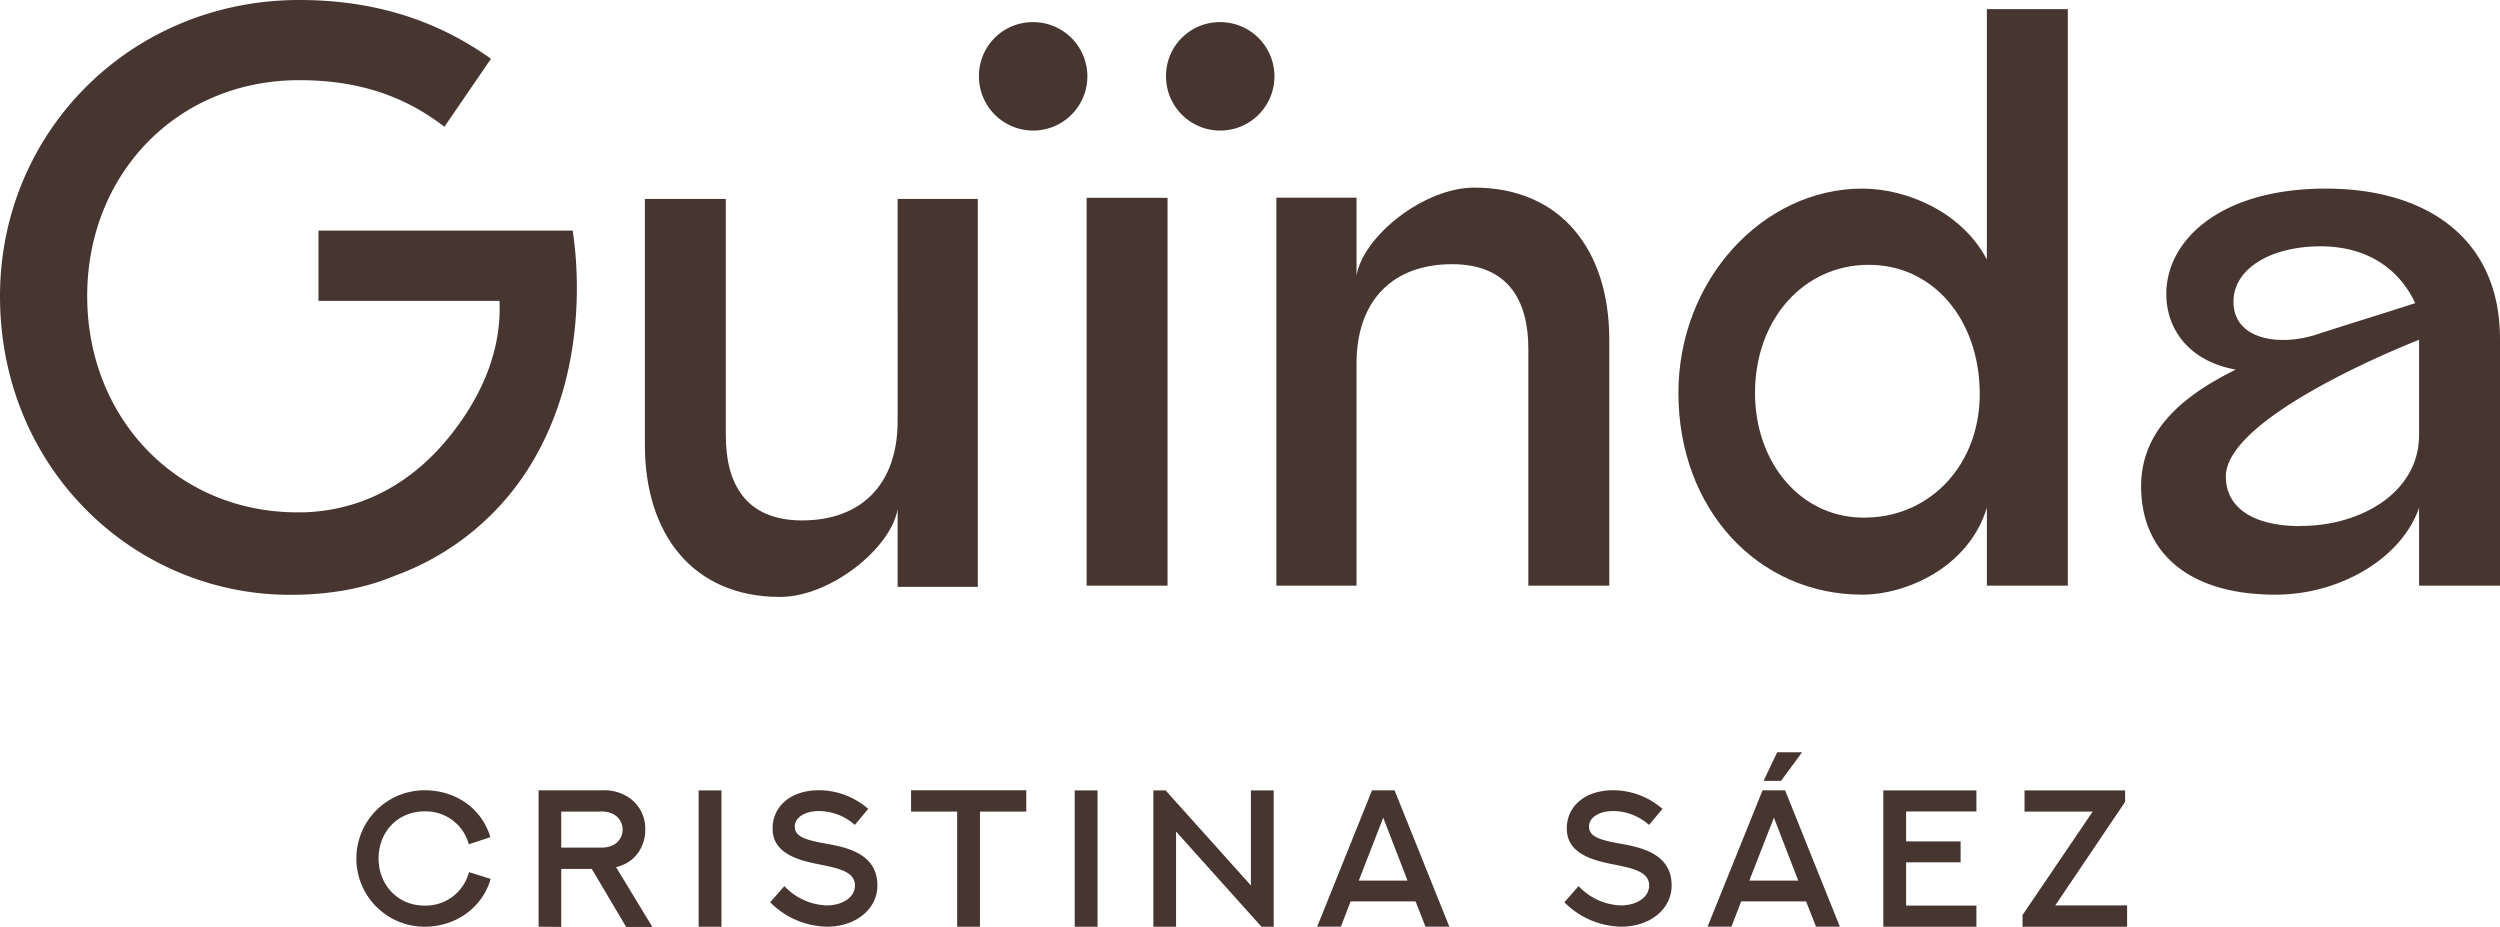 <svg xmlns="http://www.w3.org/2000/svg" viewBox="0 0 654.81 242.73"><defs><style>.cls-1{fill:#473530;}</style></defs><title>Asset 1</title><g id="Layer_2" data-name="Layer 2"><g id="Layer_1-2" data-name="Layer 1"><path class="cls-1" d="M168.91,116.51V52.11h21.2v62c0,12.6,5.2,22.2,20,22.2,15.4,0,25-9.4,25-26V52.11h21v101.6h-21V133.35c-1.8,10.37-17.72,23-30.8,23-22.8,0-35.4-16.4-35.4-39.8"/><path class="cls-1" d="M319.81,5.8a14.2,14.2,0,1,1-14.4,14,14.08,14.08,0,0,1,14.4-14m-49,0a14.2,14.2,0,1,1-14.4,14,14.08,14.08,0,0,1,14.4-14m13.8,46h21.2V153.4h-21.2Z"/><path class="cls-1" d="M421.51,89v64.4h-21.2v-62c0-12.6-5.2-22.2-20-22.2-15.4,0-25,9.4-25,26v58.2h-21V51.78h21V72.14c1.8-10.37,17.73-23,30.8-23,22.8,0,35.4,16.4,35.4,39.8"/><path class="cls-1" d="M439.61,103c0-29.8,22.2-53.6,48.2-53.6,11.4,0,26,6,32.6,18.57V2.4h21.2v151h-21.2V133c-4.89,15.89-21.49,22.76-32.59,22.76-27.4,0-48.2-22.4-48.2-52.8m49.52,32.6c16.8-.4,29.6-14.2,29.4-32.8-.2-19.2-12.26-33.4-29.06-33.4-17,0-29.8,14.2-29.8,33.6,0,18.4,12.26,33.2,29.46,32.6"/><path class="cls-1" d="M560.81,127.4c0-13.67,9.45-22.71,23.19-29.79l1.61-.81a28.89,28.89,0,0,1-3.06-.7c-9.69-2.78-15.14-10.2-15.14-19.1,0-14,14-27.6,41.8-27.6,25.8,0,45.6,12.6,45.6,39.4v64.6h-21.2V133c-4.59,13.3-20.8,22.76-37.6,22.76-23,0-35.2-11.2-35.2-28.4m41.8,10.4c15.8,0,31-8.8,31-23.8V89S583,108.6,583,124.8c0,7.8,6.6,13,19.6,13m4.2-50.2c8.6-2.8,17.2-5.4,25.8-8.2-3.8-8.2-11.74-14.88-24.8-14.88S585,70.4,585,79c0,10,12,11.8,21.8,8.6"/><path class="cls-1" d="M150,60.4H83.42V78.8h47.41c.44,9.91-2.43,20.5-10,31.4-10.57,15.27-24.78,23.45-41.27,24H78c-32,0-55.16-25-55.16-56.6C22.8,45.8,46.2,21,78.4,21c15.6,0,27.6,4.2,38,12.2l12.2-17.8C114.6,5.4,98.2,0,78.4,0,34.4,0,0,34.4,0,77.6c0,45,35,78.2,76,78.2,10.8,0,19.84-1.81,27.41-5a69.46,69.46,0,0,0,34.07-26.67C153.76,99.6,151.62,70.95,150,60.4"/><path class="cls-1" d="M122.79,221.14a11.65,11.65,0,0,0-11.58-8.62c-7,0-12.05,5.33-12.05,12.35,0,6.8,4.93,12.33,12.05,12.33a11.72,11.72,0,0,0,11.63-8.77l5.68,1.77c-2.14,7.47-9.07,12.53-17.31,12.53a17.87,17.87,0,1,1,0-35.74c8,0,14.89,4.56,17.23,12.28Z"/><path class="cls-1" d="M141.07,242.73V207h16.68a11.75,11.75,0,0,1,6.1,1.37A9.75,9.75,0,0,1,169,217.3a10.16,10.16,0,0,1-1.82,6,9.23,9.23,0,0,1-4.56,3.44c-.4.15-.8.28-1.25.4l9.49,15.64H164l-9-15.19H147v15.19ZM157,222a7.67,7.67,0,0,0,3.09-.42,4.58,4.58,0,0,0,0-8.59,7.53,7.53,0,0,0-3.09-.42H147V222Z"/><rect class="cls-1" x="182.99" y="207.02" width="5.98" height="35.71"/><path class="cls-1" d="M205.45,232.09a15.93,15.93,0,0,0,11.08,5.06c4.06,0,7.4-2.07,7.4-5.23,0-3.91-5.08-4.63-10.41-5.73-5.88-1.22-11.16-3.31-11.16-9.21,0-5.55,4.46-10,12.23-10a19.82,19.82,0,0,1,12.82,4.88l-3.51,4.21a14.19,14.19,0,0,0-9.41-3.63c-3.51,0-6.32,1.57-6.32,4.06,0,2.84,3.29,3.59,8.64,4.56,5.63,1,13,2.86,13,10.88,0,6.15-5.63,10.78-13.2,10.78a21.48,21.48,0,0,1-14.89-6.4Z"/><polygon class="cls-1" points="268.81 206.99 268.81 212.57 256.68 212.57 256.68 242.73 250.7 242.73 250.7 212.57 238.63 212.57 238.63 206.99 268.81 206.99"/><rect class="cls-1" x="281.49" y="207.02" width="5.98" height="35.71"/><polygon class="cls-1" points="302.09 242.73 302.09 207.02 305.3 207.02 327.64 231.92 327.64 207.02 333.61 207.02 333.61 242.73 330.4 242.73 308.04 217.8 308.04 242.73 302.09 242.73"/><path class="cls-1" d="M370.77,236.1h-17l-2.56,6.62H345L359.37,207h5.9l14.34,35.71h-6.25Zm-14.87-5.45h12.77l-6.37-16.48Z"/><path class="cls-1" d="M413.47,232.09a15.93,15.93,0,0,0,11.08,5.06c4.06,0,7.4-2.07,7.4-5.23,0-3.91-5.08-4.63-10.41-5.73-5.88-1.22-11.16-3.31-11.16-9.21,0-5.55,4.46-10,12.23-10a19.83,19.83,0,0,1,12.83,4.88l-3.51,4.21a14.19,14.19,0,0,0-9.41-3.63c-3.51,0-6.32,1.57-6.32,4.06,0,2.84,3.29,3.59,8.64,4.56,5.63,1,13,2.86,13,10.88,0,6.15-5.63,10.78-13.2,10.78a21.49,21.49,0,0,1-14.89-6.4Z"/><path class="cls-1" d="M473.06,236.1h-17l-2.56,6.62h-6.25L461.66,207h5.9l14.34,35.71h-6.25Zm-14.87-5.45H471l-6.37-16.48Zm7.3-33.62H472l-5.5,7.5h-4.58Z"/><polygon class="cls-1" points="517.67 207.02 517.67 212.54 499.26 212.54 499.26 220.39 513.53 220.39 513.53 225.87 499.26 225.87 499.26 237.2 517.67 237.2 517.67 242.73 493.29 242.73 493.29 207.02 517.67 207.02"/><polygon class="cls-1" points="530.27 207.02 556.62 207.02 556.62 210.03 538.32 237.15 557.14 237.15 557.14 242.73 529.75 242.73 529.75 239.66 548.13 212.57 530.27 212.57 530.27 207.02"/></g></g></svg>